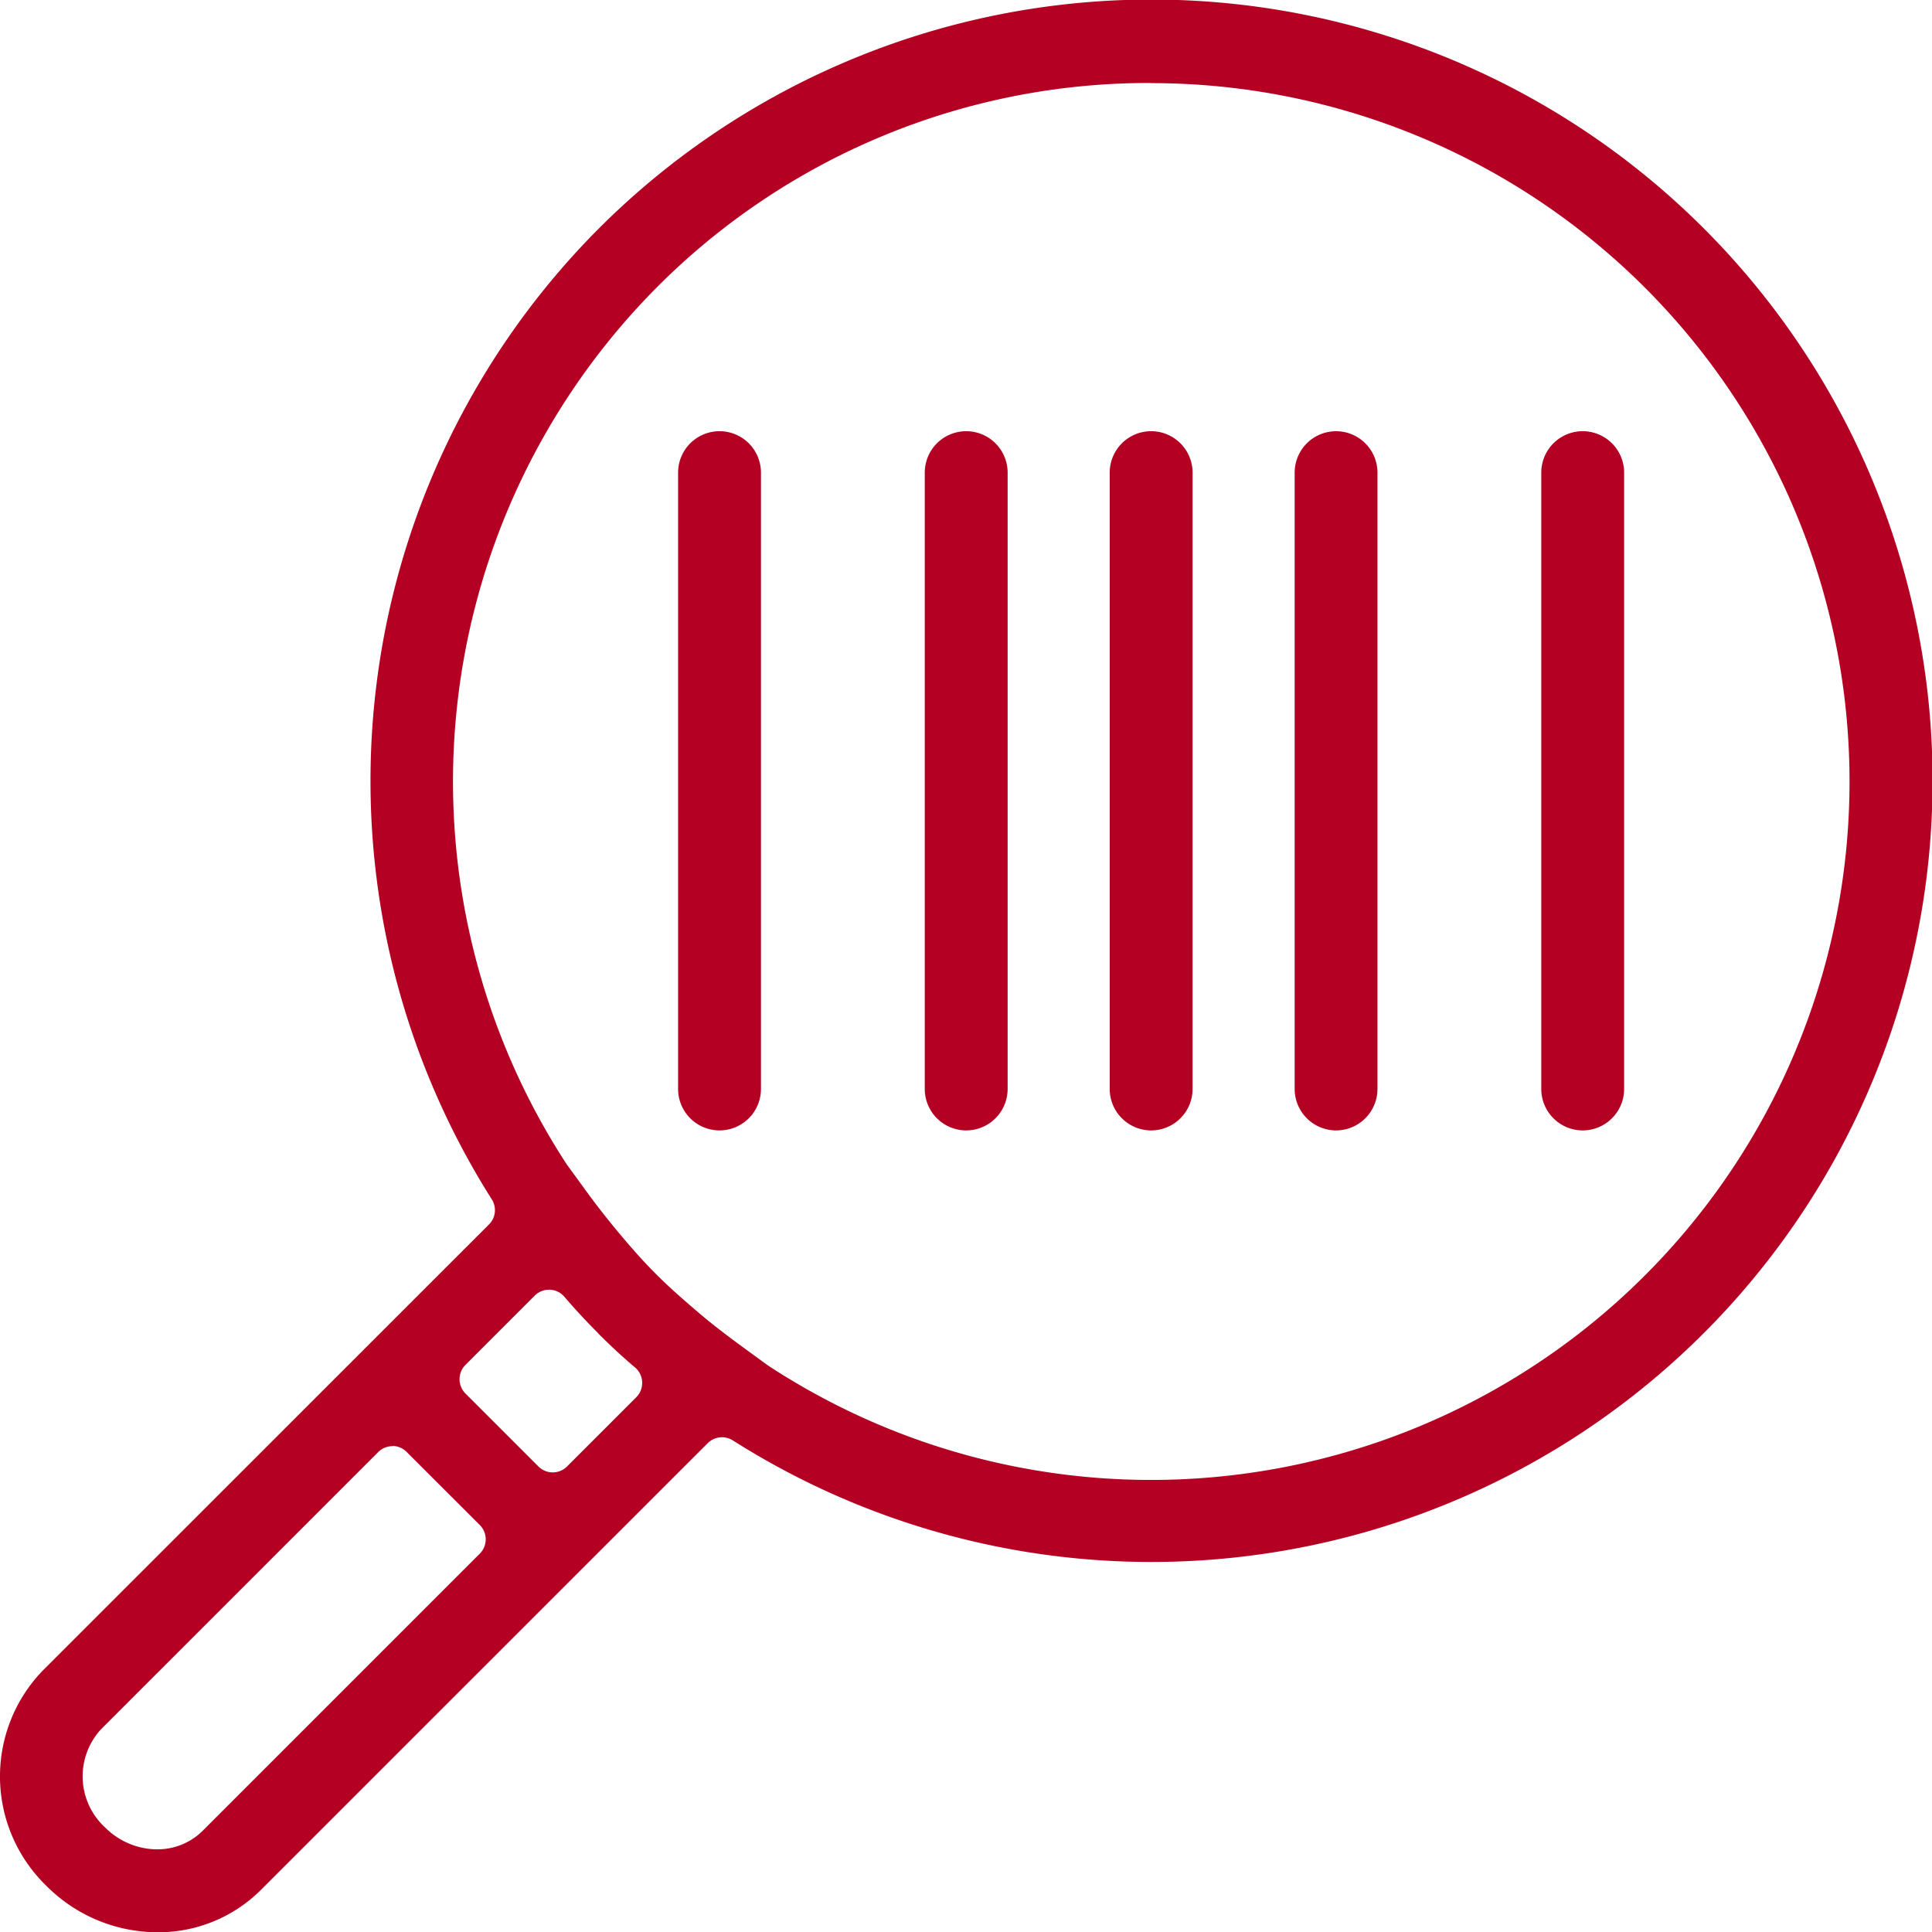 <?xml version="1.0" encoding="UTF-8"?> <svg xmlns="http://www.w3.org/2000/svg" width="29.959" height="29.959" viewBox="0 0 29.959 29.959"><g id="Group_145" data-name="Group 145" transform="translate(0 0)"><g id="Group_144" data-name="Group 144" transform="translate(0 0)"><g id="Group_128" data-name="Group 128"><g id="Group_127" data-name="Group 127"><g id="Group_126" data-name="Group 126"><path id="Path_180" data-name="Path 180" d="M190.693,297a2.433,2.433,0,0,1-1.668-.719,2.362,2.362,0,0,1-.061-3.333l6.925-6.923a.313.313,0,0,0,.043-.389,12.133,12.133,0,0,1,1.657-15.052,12.114,12.114,0,1,1,2.081,18.79.314.314,0,0,0-.39.043l-6.924,6.923a2.25,2.25,0,0,1-1.609.661h-.054Zm3.7-7.537a.313.313,0,0,0-.222.092l-4.3,4.3a1.076,1.076,0,0,0,.06,1.516,1.149,1.149,0,0,0,.786.344h.015a.993.993,0,0,0,.714-.285l4.3-4.3a.314.314,0,0,0,0-.444l-1.132-1.131A.313.313,0,0,0,194.4,289.46Zm11.759-21.138a10.759,10.759,0,0,0-7.659,3.167,10.872,10.872,0,0,0-1.4,13.6l.323.443c.156.213.319.421.5.637s.363.424.575.635.417.388.635.575.421.34.637.5l.443.324a10.83,10.83,0,1,0,5.943-19.879Zm-9.332,18.712a.313.313,0,0,0-.222.092l-1.074,1.074a.314.314,0,0,0,0,.444l1.131,1.131a.314.314,0,0,0,.444,0l1.074-1.074a.315.315,0,0,0-.018-.46c-.2-.168-.385-.342-.561-.517l-.024-.027c-.178-.178-.345-.358-.513-.554a.315.315,0,0,0-.226-.109Z" transform="translate(-188.306 -267.038)" fill="#b40023"></path></g></g></g><g id="Group_131" data-name="Group 131" transform="translate(10.515 6.686)"><g id="Group_130" data-name="Group 130" transform="translate(0 0)"><g id="Group_129" data-name="Group 129"><path id="Path_181" data-name="Path 181" d="M204.392,287.7a.643.643,0,0,1-.643-.642V277.5a.642.642,0,1,1,1.285,0v9.56A.643.643,0,0,1,204.392,287.7Z" transform="translate(-203.749 -276.857)" fill="#b40023"></path></g></g></g><g id="Group_134" data-name="Group 134" transform="translate(14.34 6.686)"><g id="Group_133" data-name="Group 133" transform="translate(0 0)"><g id="Group_132" data-name="Group 132"><path id="Path_182" data-name="Path 182" d="M210.008,287.7a.643.643,0,0,1-.642-.642V277.5a.642.642,0,1,1,1.285,0v9.56A.643.643,0,0,1,210.008,287.7Z" transform="translate(-209.366 -276.857)" fill="#b40023"></path></g></g></g><g id="Group_137" data-name="Group 137" transform="translate(17.208 6.686)"><g id="Group_136" data-name="Group 136" transform="translate(0 0)"><g id="Group_135" data-name="Group 135"><path id="Path_183" data-name="Path 183" d="M214.221,287.7a.643.643,0,0,1-.643-.642V277.5a.642.642,0,1,1,1.285,0v9.56A.643.643,0,0,1,214.221,287.7Z" transform="translate(-213.578 -276.857)" fill="#b40023"></path></g></g></g><g id="Group_140" data-name="Group 140" transform="translate(20.076 6.686)"><g id="Group_139" data-name="Group 139" transform="translate(0 0)"><g id="Group_138" data-name="Group 138"><path id="Path_184" data-name="Path 184" d="M218.433,287.7a.643.643,0,0,1-.642-.642V277.5a.642.642,0,1,1,1.284,0v9.56A.643.643,0,0,1,218.433,287.7Z" transform="translate(-217.791 -276.857)" fill="#b40023"></path></g></g></g><g id="Group_143" data-name="Group 143" transform="translate(23.9 6.686)"><g id="Group_142" data-name="Group 142" transform="translate(0 0)"><g id="Group_141" data-name="Group 141"><path id="Path_185" data-name="Path 185" d="M224.05,287.7a.643.643,0,0,1-.643-.642V277.5a.642.642,0,1,1,1.285,0v9.56A.643.643,0,0,1,224.05,287.7Z" transform="translate(-223.407 -276.857)" fill="#b40023"></path></g></g></g></g></g></svg> 